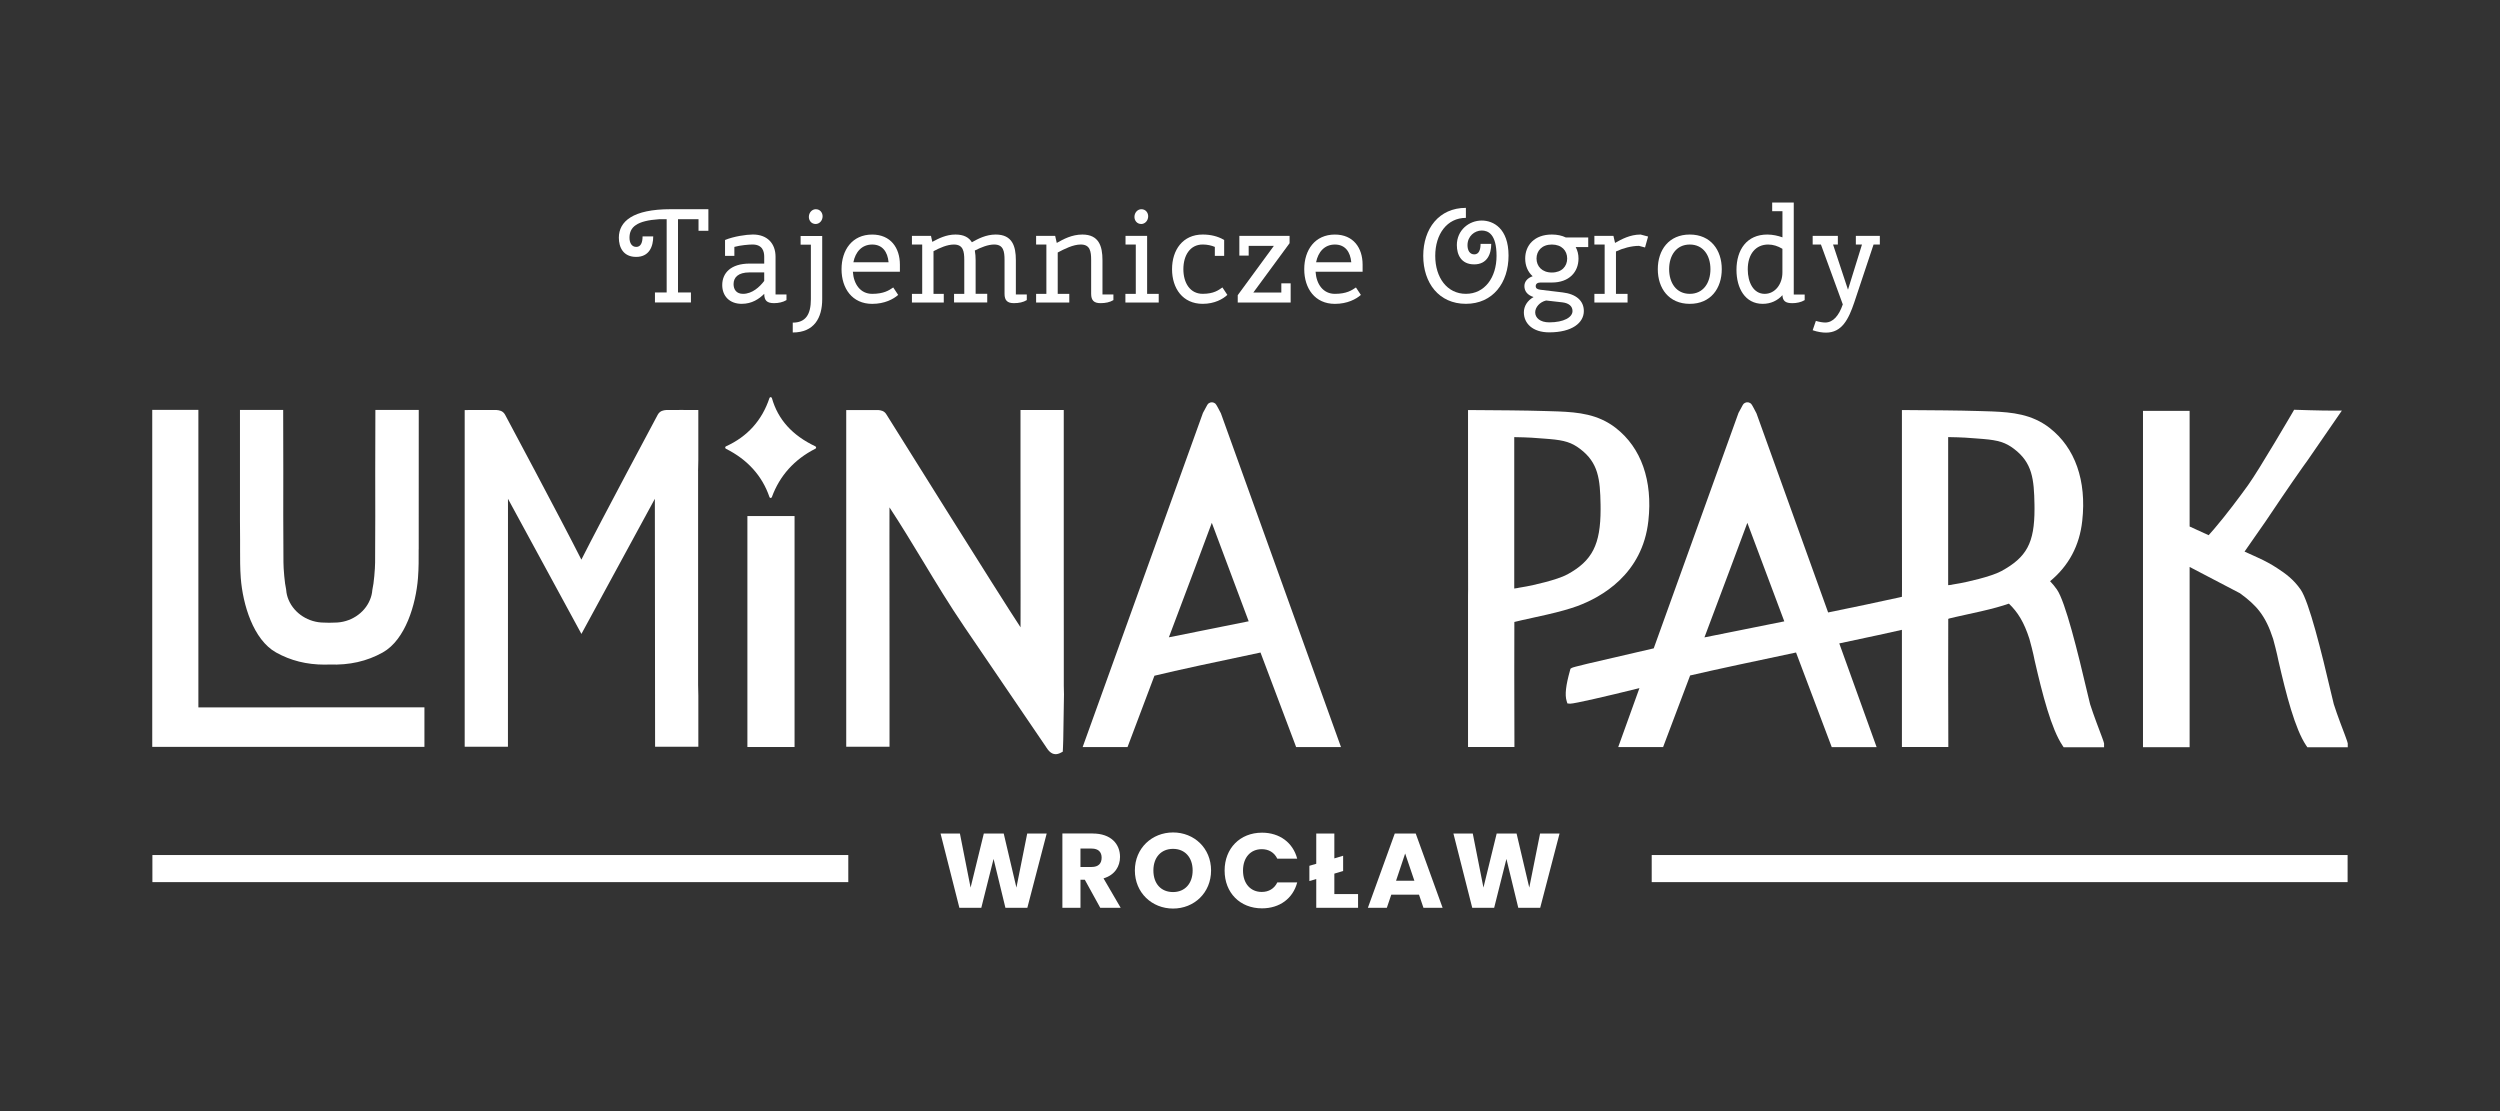 <svg xmlns="http://www.w3.org/2000/svg" id="Warstwa_1" viewBox="0 0 1275.59 566.93"><rect x="0" y="0" width="1275.59" height="566.93" fill="#333333" stroke="none"/><g><polygon points="216.56 360.9 216.56 381.09 77.68 381.09 77.68 209.14 101.22 209.14 101.22 360.94 216.56 360.9" fill="#fff"></polygon><rect x="381.35" y="263.31" width="24.06" height="117.84" fill="#fff"></rect><path d="M213.62,280.24c.02,4.81,.04,9.78-.35,14.67-1.05,13.47-6.39,31.49-17.96,37.99-8.12,4.53-17.03,6.55-27.24,6.16-.79,.04-1.59,.06-2.38,.06-9.24,0-17.4-2.05-24.86-6.22-11.63-6.53-16.95-24.53-17.98-37.98-.37-4.9-.35-9.88-.35-14.69,.02-1.67,.02-3.33,0-4.98l-.06-9.75v-56.34h22.05l.06,31.66c-.06,15.73-.02,28.35,.08,46.13,0,3.16,.62,10.73,1.36,13.76l.04,.35c.12,1.67,.52,3.35,1.24,5.04,2.93,6.92,10.17,11.57,18.06,11.57,1.61,.1,3.35,.1,5.43,0,7.91,0,15.09-4.63,17.98-11.55,.7-1.65,1.12-3.35,1.24-5.08l.06-.35c.72-2.91,1.34-10.4,1.36-13.74,.08-16.78,.12-29.92,.06-46.13l.08-31.66h22.13l-.02,66.07c-.02,1.67,0,3.33,0,5Z" fill="#fff"></path><path d="M416.42,228.34c0,.27-.14,.5-.39,.62-5.35,2.69-9.88,6.14-13.6,10.25-3.72,4.13-6.59,8.95-8.6,14.43-.1,.27-.35,.45-.62,.45s-.5-.18-.6-.47c-3.7-10.83-11.18-19.12-22.2-24.64-.25-.14-.41-.37-.39-.64,0-.27,.16-.5,.39-.6,10.95-4.96,18.41-13.25,22.2-24.65,.1-.29,.35-.48,.62-.46,.29,0,.52,.19,.62,.48,3.12,10.97,10.37,19.01,22.18,24.63,.23,.12,.39,.35,.39,.6Z" fill="#fff"></path><path d="M542.88,354.47l-.37,22.96c-.02,1.18-.08,2.38-.12,3.55l-.12,2.54-.99,.54c-.99,.52-1.88,.75-2.65,.75-2.5,0-3.95-2.25-4.77-3.47l-.33-.52-41.46-60.94c-7.58-11.14-14.42-22.42-21-33.33-5.5-9.07-11.14-18.41-17.22-27.67l-.02,15.89c0,25.79,0,55.78,.04,75.95v30.28h-22.09v-31.52c.04-36.37,.04-72.75,0-109.14v-31.1l1.96-.02c4.05-.02,13.89-.04,14.34,0,1.32,.14,3.1,.31,4.26,2.33,0,0,58.48,93.62,68.38,108.52l.02-15.03c0-23,0-47.33-.04-65.59v-30.26h22.07v82.95c0,10.04,0,20.07,.02,30.09-.02,6.16,0,12.28,0,18.43v9.22c0,1.53,.02,3.06,.1,4.59Z" fill="#fff"></path><path d="M356.2,240.35c-.04,36.39-.04,72.77,0,109.14,0,1.82,.04,3.68,.12,5.5v26.02h-22.07l-.12-126.5-27.67,50.9-9.8,18.04-9.82-18.06-27.65-50.88-.02,126.5h-22.07v-31.52c.04-36.37,.04-72.75,0-109.14v-31.12l1.96-.02c4.05-.02,13.93-.04,14.36,0,1.32,.14,3.08,.31,4.26,2.33,0,0,28.68,53.63,38.96,74.01,10.33-20.46,38.96-73.94,38.96-73.94,1.18-2.09,2.96-2.27,4.28-2.4,.5-.06,14.32-.02,14.47-.02l1.96,.02v25.56c-.08,1.92-.12,3.74-.12,5.58Z" fill="#fff"></path><path d="M622.96,210.92l-.12-.23c-2.38-4.59-2.5-4.65-3.1-5-.31-.19-.76-.41-1.43-.41s-1.12,.21-1.45,.43c-.58,.33-.7,.39-3.08,4.98l-61.38,170.5h22.9l.48-1.28c.62-1.63,6.22-16.49,13.25-35.13,11.68-2.87,32.61-7.3,54.12-11.84,8.97,23.81,16.97,45.01,17.71,46.97l.46,1.28h22.9l-61.27-170.27Zm-.21,108.97c-10.33,2.05-19.4,3.88-26.35,5.29,9.07-24.01,18.41-48.87,21.91-58.42,3.12,8.47,10.81,28.97,18.81,50.24-4.94,.99-9.77,1.96-14.38,2.89Z" fill="#fff"></path><path d="M824.41,218.36v-.02c-9.09-7.03-19.07-7.98-29.33-8.41-2.05-.08-4.09-.16-6.12-.19-6.06-.18-12.19-.29-18.19-.35-3.24-.04-6.49-.06-9.77-.08h-.43c-.48,0-1.03,0-1.65-.02-1.2,0-2.56,0-3.99-.02-1.09,0-2.23-.02-3.37-.04h-2.52v48.73c.04,14.32,.04,28.6,.04,42.86-.02,.99-.04,2-.04,3.1v77.23h23.68l-.08-37.59c0-10.04,0-22.15,.04-26.21,.85-.21,2.09-.5,3.84-.91,1.7-.39,3.6-.79,5.6-1.24,2.31-.5,4.75-1.03,7.23-1.61,6.53-1.49,11.43-2.89,15.4-4.32,12.28-4.53,33.34-16.22,36.31-43.54,2.27-20.46-3.64-37.3-16.64-47.37Zm-7.73,41.43c0,18.1-4.26,26.33-16.88,33.25-5.33,2.95-18.48,5.74-20.83,6.16-3.58,.6-4.18,.72-4.28,.74v.04c-.46,.06-1.12,.16-2.07,.31-.02-15.38-.02-31.93,0-48.34v-28.91c7.63,.12,10.81,.39,15.44,.77l2.62,.21c7.63,.64,11.26,1.8,15.5,5,9.42,7.11,10.25,15.48,10.48,28.42,.02,.79,.02,1.59,.02,2.34Z" fill="#fff"></path><path d="M996.91,301.09c-.68-1.96-1.88-2.33-2.67-2.33-.33,0-.58,.06-.7,.1-10.42,3.1-34.88,8.35-60.76,13.64l-36.56-101.59-.12-.23c-2.38-4.59-2.48-4.65-3.1-5-.31-.19-.76-.41-1.43-.41s-1.1,.21-1.45,.43c-.58,.33-.7,.39-3.08,4.98l-43.25,120.13c-35.11,8.06-41,9.51-41.79,9.98l-.68,.41-.21,.75c-2.19,7.79-2.73,12.63-1.76,15.71l.39,1.26,1.3,.12h.14c2.17,0,18.15-3.68,35.32-7.94l-10.83,30.09h22.9l.48-1.28c.62-1.63,6.26-16.57,13.31-35.26,13.37-3.12,33.79-7.44,54.04-11.72,8.99,23.81,16.97,45.03,17.73,46.99l.48,1.28h22.9l-19.05-52.91c27.86-5.89,51.34-11.03,56.58-13.1,3.57-1.41,2.65-11.8,1.88-14.09Zm-106.66,20c-7.67,1.53-14.65,2.93-20.58,4.13,9.03-24.03,18.37-48.9,21.89-58.46,3.14,8.47,10.83,29,18.85,50.28-6.98,1.41-13.78,2.77-20.17,4.05Z" fill="#fff"></path><path d="M1197.91,379.31v1.98h-20.6l-.6-.87c-5.7-8.47-10.19-25.9-14.22-43.5-.56-3.06-2.4-10.11-2.65-10.91-3.93-12.15-8.6-17.22-16.93-23.31l-25.69-13.43v91.98h-23.79V209.64h23.79v59l9.71,4.44c.81-.91,1.72-1.92,2.71-3.08,6.03-7.03,13.16-16.53,17.44-22.51,5.56-7.73,22.71-37.1,22.88-37.39l.58-1.03,1.18,.04c.12,0,11.47,.41,19.41,.41h3.76l-17.52,25.42c-.78,1.05-1.59,2.17-2.4,3.33-3.14,4.44-6.99,10.02-10.87,15.73-2.75,4.05-5.56,8.22-8.14,12.07l-10.71,15.37,6.96,3.16c3.51,1.59,6.74,3.35,9.63,5.25,4.22,2.75,8.33,5.66,12.03,10.97,4.28,6.16,10.62,31.66,15.64,53.18,.62,2.65,1.16,4.94,1.28,5.31,.97,3,2.02,6.01,3.22,9.22l2.52,6.67q1.39,3.76,1.39,4.13Z" fill="#fff"></path><path d="M1072.16,375.18l-2.5-6.67c-1.2-3.22-2.25-6.22-3.22-9.22-.12-.37-.66-2.65-1.28-5.31-5.04-21.53-11.35-47.02-15.64-53.18-1.12-1.61-2.29-3-3.49-4.24,9.55-7.91,15.05-18.21,16.41-30.83,2.27-20.46-3.64-37.3-16.64-47.37v-.02c-9.09-7.03-19.07-7.98-29.33-8.41-2.05-.08-4.09-.16-6.12-.19-6.06-.18-12.19-.29-18.19-.35-3.24-.04-6.49-.06-9.77-.08h-.43c-.48,0-1.03,0-1.65-.02-1.2,0-2.56,0-3.99-.02-1.08,0-2.23-.02-3.37-.04h-2.52v48.73c.04,14.32,.04,28.6,.04,42.88-.02,.99-.04,2-.04,3.08v77.23h23.68l-.08-37.69c0-10.13,0-23.44,.04-27.77,.85-.21,2.11-.5,3.84-.91,1.7-.39,3.6-.79,5.58-1.24,2.33-.5,4.77-1.03,7.25-1.61,5.93-1.36,10.5-2.62,14.28-3.93,4.55,4.36,7.69,9.42,10.46,18,.27,.79,2.11,7.85,2.65,10.91,4.03,17.59,8.54,35.03,14.24,43.5l.58,.87h20.62v-1.98q0-.37-1.41-4.13Zm-34.08-115.46c0,17.3-3.99,24.61-16.88,31.66-5.35,2.94-18.48,5.74-20.83,6.16-3.58,.6-4.19,.72-4.28,.74v.04c-.46,.06-1.12,.15-2.07,.31-.02-15.25-.02-31.06,0-46.95v-28.66c7.63,.12,10.81,.39,15.44,.77l2.62,.21c7.63,.64,11.26,1.8,15.5,5,9.42,7.11,10.25,15.48,10.48,28.42,.02,.77,.02,1.55,.02,2.29Z" fill="#fff"></path></g><g><rect x="77.76" y="436.27" width="355.07" height="13.82" fill="#fff"></rect><rect x="842.76" y="436.27" width="355.07" height="13.82" fill="#fff"></rect></g><g><path d="M479.9,425.29h9.88l5.45,27.59,6.75-27.59h10.15l6.48,27.59,5.51-27.59h9.94l-9.88,37.91h-11.18l-6.05-24.95-6.26,24.95h-11.18l-9.61-37.91Z" fill="#fff"></path><path d="M557.55,425.29c9.29,0,13.93,5.35,13.93,11.93,0,4.75-2.59,9.23-8.42,10.96l8.75,15.01h-10.42l-7.88-14.31h-2.21v14.31h-9.23v-37.91h15.5Zm-.54,7.67h-5.72v9.4h5.72c3.46,0,5.08-1.78,5.08-4.75,0-2.81-1.62-4.64-5.08-4.64Z" fill="#fff"></path><path d="M598.54,463.58c-10.75,0-19.49-8.05-19.49-19.44s8.75-19.39,19.49-19.39,19.39,7.99,19.39,19.39-8.64,19.44-19.39,19.44Zm0-8.42c6.05,0,9.99-4.37,9.99-11.02s-3.94-11.02-9.99-11.02-10.04,4.27-10.04,11.02,3.89,11.02,10.04,11.02Z" fill="#fff"></path><path d="M643.9,424.86c9.02,0,15.82,5.08,17.98,13.28h-10.15c-1.57-3.24-4.43-4.86-7.94-4.86-5.67,0-9.56,4.21-9.56,10.91s3.89,10.91,9.56,10.91c3.51,0,6.37-1.62,7.94-4.86h10.15c-2.16,8.21-8.96,13.23-17.98,13.23-11.18,0-19.06-7.94-19.06-19.28s7.88-19.33,19.06-19.33Z" fill="#fff"></path><path d="M680.83,425.29v12.69l4.48-1.35v7.78l-4.48,1.35v10.42h12.1v7.02h-21.33v-14.69l-3.51,1.03v-7.78l3.51-1.03v-15.44h9.23Z" fill="#fff"></path><path d="M724.03,456.5h-14.15l-2.27,6.7h-9.67l13.72-37.91h10.69l13.72,37.91h-9.77l-2.27-6.7Zm-7.07-21.01l-4.64,13.88h9.34l-4.7-13.88Z" fill="#fff"></path><path d="M741.58,425.29h9.88l5.45,27.59,6.75-27.59h10.15l6.48,27.59,5.51-27.59h9.94l-9.88,37.91h-11.18l-6.05-24.95-6.26,24.95h-11.18l-9.61-37.91Z" fill="#fff"></path></g><g><path d="M361.44,106.75v11.01h-5.03v-5.92h-10.47v37.4h6.6v5.1h-18.36v-5.1h5.98v-37.4h-3.74c-11.56,.75-15.23,4.01-15.23,9.45,0,2.58,1.09,4.69,3.47,4.69s3.2-2.38,3.2-5.37h5.44c0,5.17-2.04,10.47-8.7,10.47s-8.84-4.96-8.84-9.79c0-8.29,7.07-14.55,26.45-14.55h19.24Z" fill="#fff"></path><path d="M378.51,155.03c-6.39,0-10-4.08-10-9.59,0-6.05,4.28-10.95,14.01-10.95h7.41v-3.47c0-2.58-.75-6.26-5.98-6.26-1.63,0-6.19,.34-9.25,1.22v4.56h-4.76v-8.09c4.42-1.84,10.88-2.79,14.21-2.79,7.34,0,11.56,4.56,11.56,11.36v19.24h5.58v2.86c-1.77,1.09-4.15,1.56-6.32,1.56-3.6,0-5.03-1.29-5.03-4.76-2.65,2.65-6.32,5.1-11.42,5.1Zm11.42-11.69v-4.35h-7.48c-5.85,0-8.16,2.58-8.16,5.98,0,2.79,1.5,4.96,4.83,4.96,4.69,0,8.5-3.54,10.81-6.59Z" fill="#fff"></path><path d="M408.5,120.42h11.02v32.23c0,9.52-4.08,17-15.03,17v-5.03c6.46,0,9.25-4.01,9.25-11.97v-27.81h-5.24v-4.42Zm7.75-13.67c2.24,0,3.47,1.83,3.47,3.6,0,2.24-1.63,3.94-3.54,3.94-2.18,0-3.47-1.77-3.47-3.6,0-2.24,1.63-3.94,3.54-3.94Z" fill="#fff"></path><path d="M459.16,138.64h-24c.41,6.39,3.88,11.29,9.86,11.29s8.64-1.83,10.74-3.26l2.52,3.81c-2.38,2.11-6.87,4.56-13.26,4.56-10.2,0-15.64-7.89-15.64-17.68s5.44-17.68,15.64-17.68c9.38,0,14.14,6.73,14.14,15.37v3.6Zm-23.73-4.83h17.95c-.48-5.24-3.06-9.04-8.36-9.04s-8.57,3.81-9.59,9.04Z" fill="#fff"></path><path d="M486.77,149.93h5.24v-17.2c0-4.49-.54-7.96-5.3-7.96-3.4,0-7.21,1.7-10.4,3.4v21.76h5.24v4.42h-16.25v-4.42h5.24v-25.16h-5.24v-4.42h9.72l.68,3.06c3.13-1.7,7.07-3.74,11.83-3.74,4.28,0,6.87,1.5,8.36,3.94,3.13-1.77,7.21-3.94,12.17-3.94,8.43,0,10.27,5.92,10.27,13.05v17.54h5.58v2.86c-1.77,1.09-4.01,1.56-6.6,1.56-3.33,0-4.76-1.43-4.76-4.76v-17.2c0-4.49-.54-7.96-5.3-7.96-3.2,0-6.73,1.5-9.86,3.06,.27,1.5,.41,3.2,.41,4.9v17.2h5.92v4.42h-16.93v-4.42Z" fill="#fff"></path><path d="M539.67,149.93h5.92v4.42h-16.93v-4.42h5.24v-25.16h-5.24v-4.42h9.72l.82,3.6c3.26-1.84,7.62-4.28,13.05-4.28,8.43,0,10.27,5.92,10.27,13.05v17.54h5.58v2.86c-1.77,1.09-4.01,1.56-6.6,1.56-3.33,0-4.76-1.43-4.76-4.76v-17.2c0-4.49-.54-7.96-5.3-7.96-3.88,0-8.3,2.24-11.76,4.08v21.08Z" fill="#fff"></path><path d="M574.28,120.35h11.02v29.58h5.92v4.42h-17v-4.42h5.3v-25.16h-5.24v-4.42Zm8.09-13.6c2.24,0,3.47,1.83,3.47,3.6,0,2.24-1.63,3.94-3.54,3.94-2.18,0-3.47-1.77-3.47-3.6,0-2.24,1.63-3.94,3.54-3.94Z" fill="#fff"></path><path d="M598.02,137.35c0-9.79,5.44-17.68,15.64-17.68,4.22,0,7.75,.95,10.61,2.58l.34,.2v8.09h-4.76v-4.56c-1.77-.75-3.88-1.22-6.19-1.22-6.46,0-9.86,5.58-9.86,12.58s3.4,12.58,9.86,12.58c5.71,0,8.09-1.9,10.06-3.26l2.52,3.81c-2.24,2.11-6.53,4.56-12.58,4.56-10.2,0-15.64-7.89-15.64-17.68Z" fill="#fff"></path><path d="M658.53,154.35h-26.99v-3.74l18.43-25.16h-12.85v4.96h-4.76v-10.06h25.63v3.74l-18.49,25.16h14.28v-4.69h4.76v9.79Z" fill="#fff"></path><path d="M695.25,138.64h-24c.41,6.39,3.88,11.29,9.86,11.29s8.64-1.83,10.74-3.26l2.52,3.81c-2.38,2.11-6.87,4.56-13.26,4.56-10.2,0-15.64-7.89-15.64-17.68s5.44-17.68,15.64-17.68c9.38,0,14.14,6.73,14.14,15.37v3.6Zm-23.73-4.83h17.95c-.48-5.24-3.06-9.04-8.36-9.04s-8.57,3.81-9.59,9.04Z" fill="#fff"></path><path d="M743.33,125.11c0-7.68,6.19-12.58,12.71-12.58,5.85,0,13.67,3.94,13.67,17.88s-8.02,24.61-21.76,24.61-21.76-10.61-21.76-24.48,8.02-24.48,21.76-24.48v5.1c-9.59,0-15.64,8.29-15.64,19.38s6.05,19.38,15.64,19.38,15.64-8.29,15.64-19.38-4.28-12.92-7.55-12.92c-3.67,0-7.27,2.92-7.27,7.48,0,2.58,1.09,4.69,3.47,4.69s3.2-2.38,3.2-5.37h5.44c0,5.17-2.04,10.47-8.7,10.47s-8.84-4.96-8.84-9.79Z" fill="#fff"></path><path d="M808.13,158.7c0,5.98-5.92,10.88-17.68,10.88-8.43,0-12.92-4.56-12.92-10.2,0-3.06,1.7-5.98,4.96-7.82-3.06-.95-4.69-2.92-4.69-5.58,0-2.18,1.43-4.08,4.22-5.03-2.52-2.24-3.81-5.44-3.81-9.04,0-6.73,4.69-12.24,13.6-12.24,2.79,0,5.17,.54,7.14,1.5h11.42v4.9h-6.39c.95,1.77,1.43,3.74,1.43,5.85,0,6.8-4.69,12.24-13.6,12.24h-5.85c-1.56,0-2.38,.75-2.38,1.84,0,1.16,.82,1.63,2.38,1.84l11.29,1.36c7,.82,10.88,4.28,10.88,9.52Zm-17.68,5.78c7.48,0,11.9-2.58,11.9-5.78,0-2.45-1.84-4.01-5.1-4.42l-8.36-.95c-3.26,.75-5.58,3.47-5.58,6.05,0,2.79,2.52,5.1,7.14,5.1Zm1.36-25.43c5.03,0,7.82-3.13,7.82-7.14s-2.79-7.14-7.82-7.14-7.82,3.2-7.82,7.14,2.79,7.14,7.82,7.14Z" fill="#fff"></path><path d="M839.34,126.27l-3.06-.82c-3.88,0-8.3,1.22-11.76,2.86v21.62h5.92v4.42h-16.93v-4.42h5.24v-25.16h-5.24v-4.42h9.72l.82,3.6c3.26-1.84,7.62-4.28,13.05-4.28l3.81,1.02-1.56,5.58Z" fill="#fff"></path><path d="M862.19,119.67c10.67,0,16.32,7.89,16.32,17.68s-5.64,17.68-16.32,17.68-16.32-7.89-16.32-17.68,5.64-17.68,16.32-17.68Zm0,30.26c6.87,0,10.54-5.58,10.54-12.58s-3.67-12.58-10.54-12.58-10.54,5.58-10.54,12.58,3.67,12.58,10.54,12.58Z" fill="#fff"></path><path d="M915.23,150.27h5.58v2.86c-1.77,1.09-4.15,1.56-6.32,1.56-3.4,0-4.9-1.09-5.03-4.08-2.52,2.79-5.98,4.42-10.06,4.42-8.98,0-13.39-7.96-13.39-17.34,0-10.2,5.24-18.02,15.71-18.02,2.79,0,5.44,.61,7.75,1.43v-13.33h-5.24v-4.42h11.01v46.92Zm-5.78-11.22v-12.1c-2.38-1.43-4.76-2.18-7.28-2.18-6.19,0-10.4,4.69-10.4,12.65,0,6.6,2.86,12.51,8.64,12.51,5.3,0,9.04-4.96,9.04-10.88Z" fill="#fff"></path><path d="M924.89,120.35h12.85v4.42h-2.45l7.62,23.05,7.14-23.05h-3.13v-4.42h12.24v4.42h-3.2l-9.86,29.58c-2.92,8.63-6.32,15.37-14.41,15.37-1.84,0-4.22-.34-6.8-1.22l1.63-4.76c1.84,.54,3.6,.82,4.76,.82,4.01,0,7-3.47,8.98-9.25l-11.15-30.53h-4.22v-4.42Z" fill="#fff"></path></g></svg>